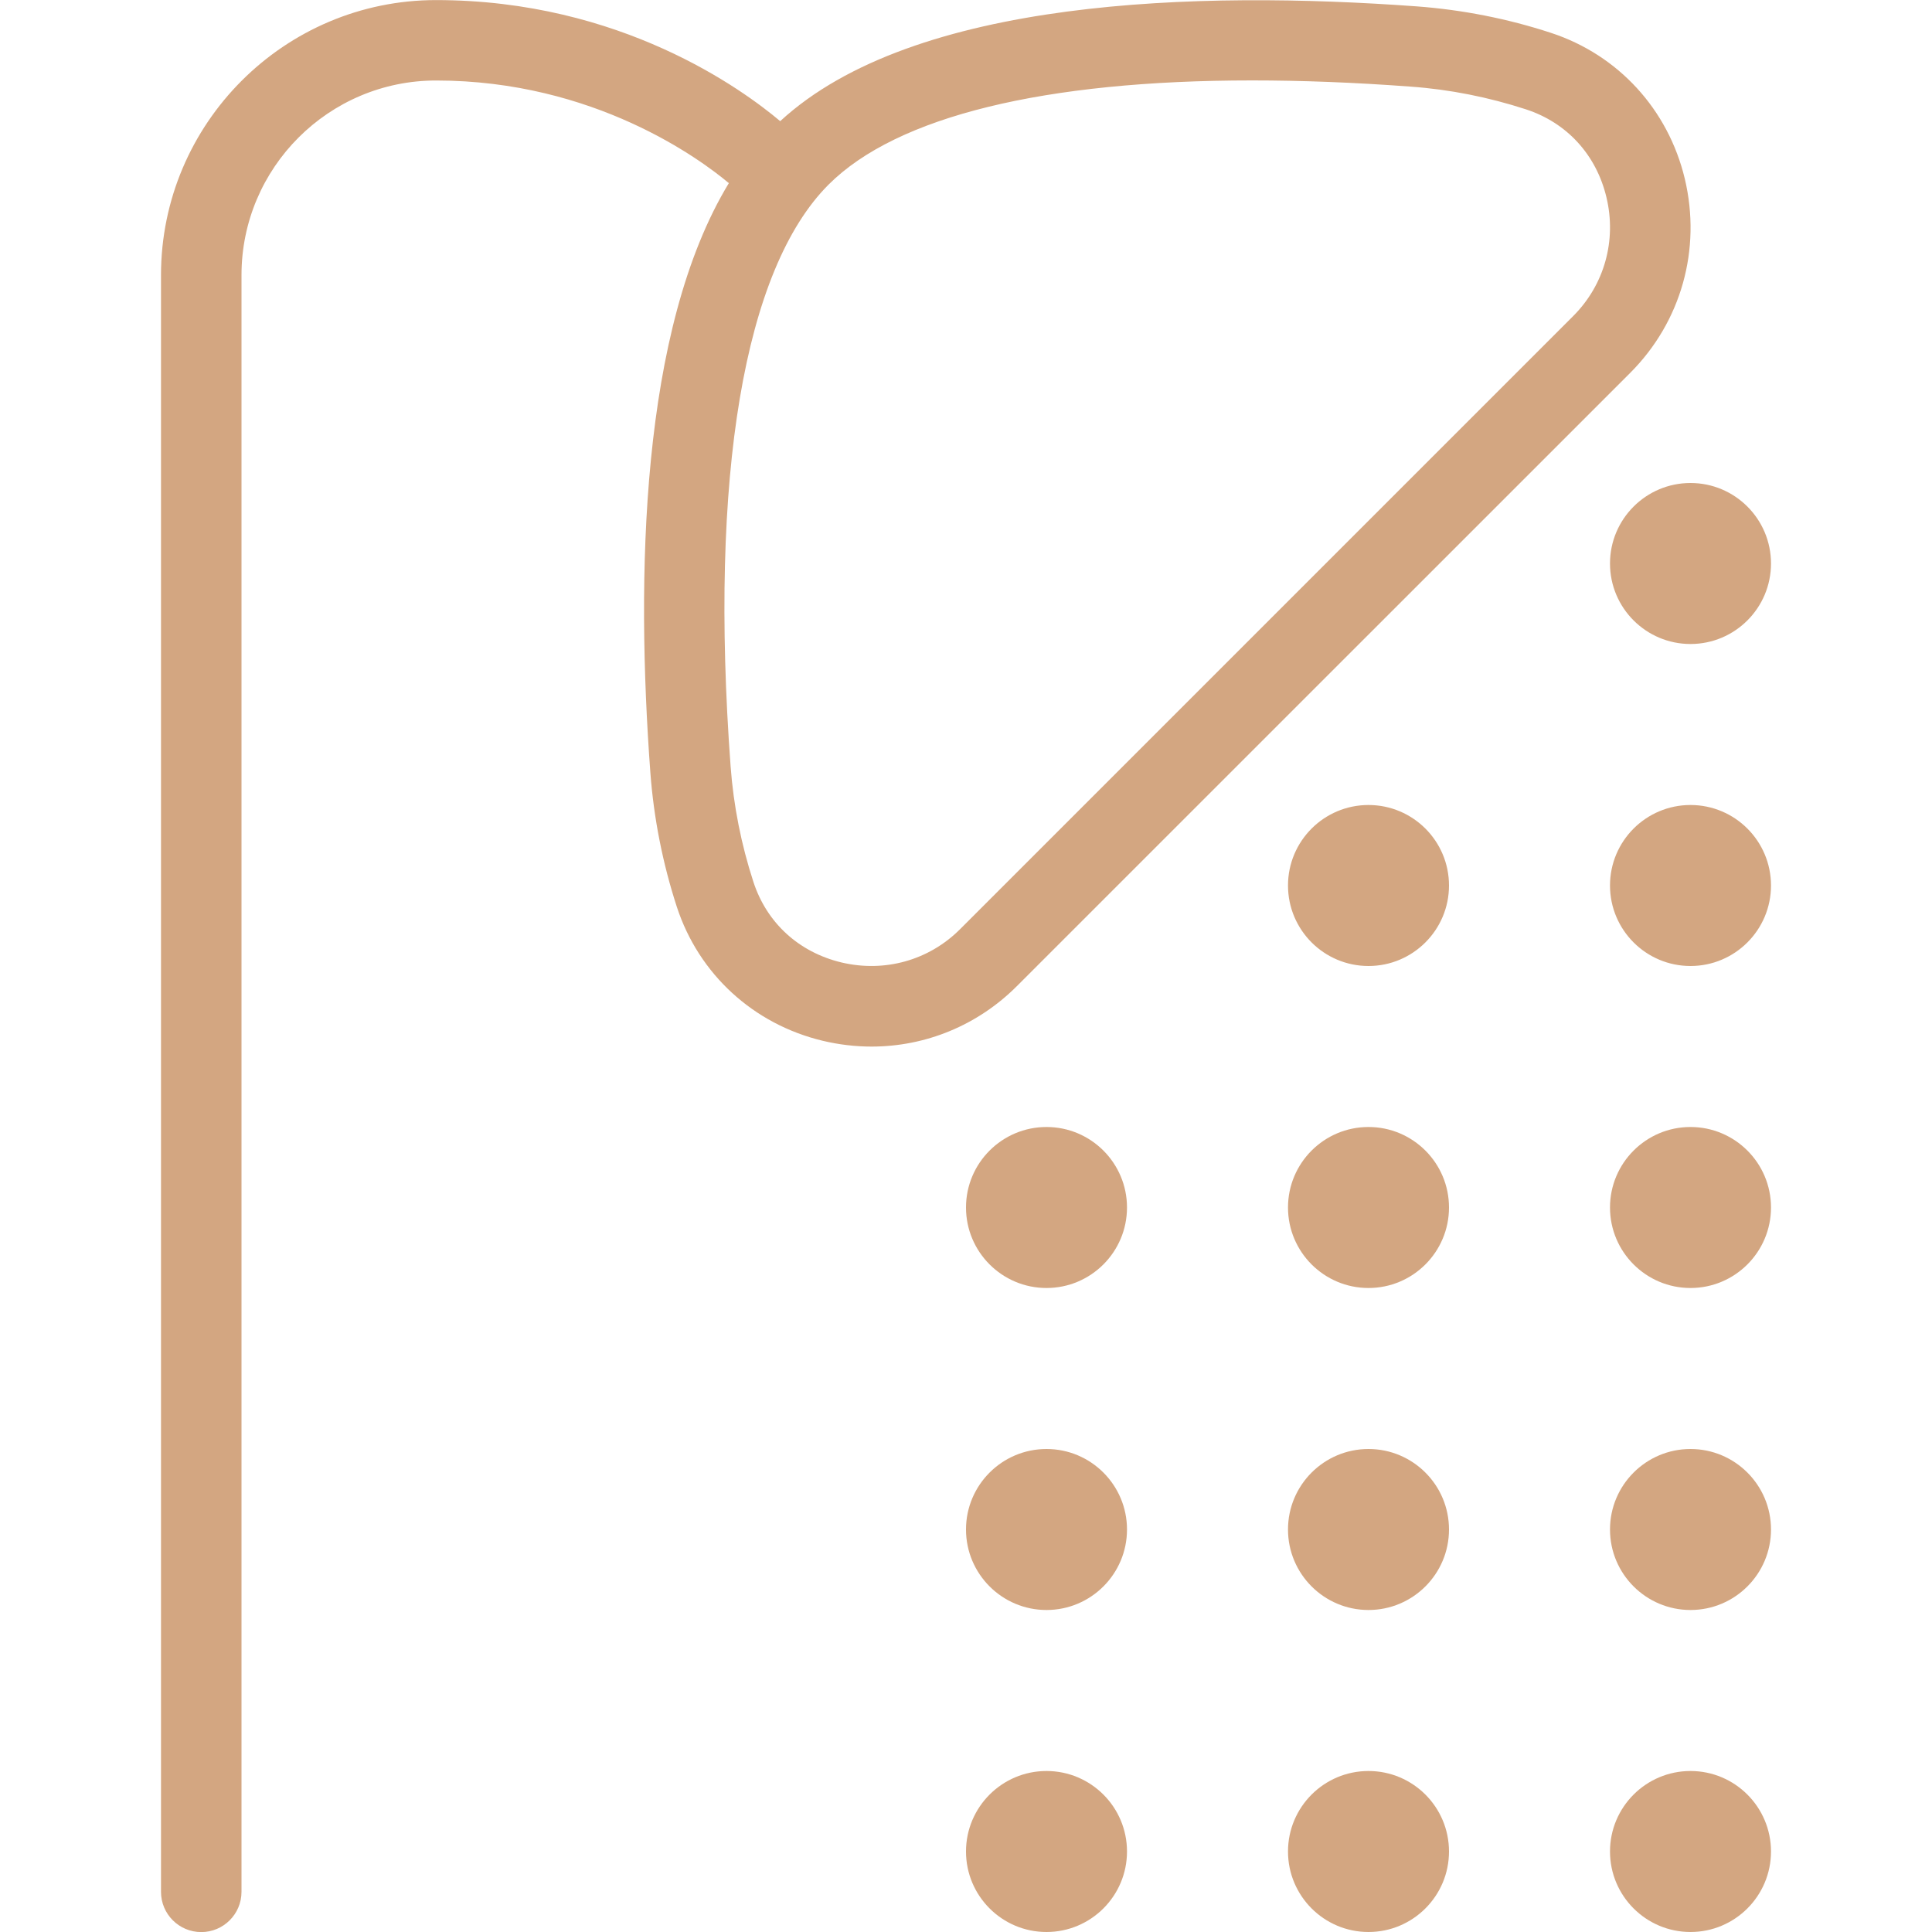 <svg width="72" height="72" viewBox="0 0 72 72" fill="none" xmlns="http://www.w3.org/2000/svg">
<g clip-path="url(#clip0_219_3008)">
<path d="M60.75 13.899C62.655 11.994 63.414 9.291 62.787 6.66C62.169 4.077 60.303 2.043 57.798 1.224C56.178 0.693 54.492 0.363 52.791 0.237C44.661 -0.357 34.053 -0.072 29.076 4.515C27.69 3.348 23.136 0.003 16.251 0.003C10.599 0.003 6 4.602 6 10.254V70.503C6 71.331 6.672 72.003 7.5 72.003C8.328 72.003 9 71.331 9 70.503V10.251C9 6.252 12.252 3 16.251 3C22.152 3 26.118 5.949 27.162 6.825C23.856 12.27 23.7 21.531 24.237 28.791C24.363 30.489 24.696 32.175 25.224 33.798C26.043 36.303 28.077 38.169 30.66 38.787C31.266 38.931 31.878 39.003 32.481 39.003C34.494 39.003 36.432 38.214 37.896 36.75L60.75 13.899ZM31.359 35.868C29.772 35.487 28.575 34.395 28.077 32.865C27.624 31.473 27.336 30.027 27.228 28.566C26.427 17.739 27.726 10.032 30.879 6.879C33.426 4.332 38.934 2.997 46.659 2.997C48.504 2.997 50.478 3.072 52.569 3.228C54.03 3.333 55.473 3.621 56.865 4.074C58.395 4.572 59.49 5.769 59.868 7.356C60.252 8.964 59.79 10.617 58.629 11.778L35.778 34.629C34.617 35.79 32.97 36.249 31.359 35.868ZM54 45C54 46.656 52.656 48 51 48C49.344 48 48 46.656 48 45C48 43.344 49.344 42 51 42C52.656 42 54 43.344 54 45ZM66 33C66 34.656 64.656 36 63 36C61.344 36 60 34.656 60 33C60 31.344 61.344 30 63 30C64.656 30 66 31.344 66 33ZM54 57C54 58.656 52.656 60 51 60C49.344 60 48 58.656 48 57C48 55.344 49.344 54 51 54C52.656 54 54 55.344 54 57ZM66 45C66 46.656 64.656 48 63 48C61.344 48 60 46.656 60 45C60 43.344 61.344 42 63 42C64.656 42 66 43.344 66 45ZM66 57C66 58.656 64.656 60 63 60C61.344 60 60 58.656 60 57C60 55.344 61.344 54 63 54C64.656 54 66 55.344 66 57ZM66 69C66 70.656 64.656 72 63 72C61.344 72 60 70.656 60 69C60 67.344 61.344 66 63 66C64.656 66 66 67.344 66 69ZM54 69C54 70.656 52.656 72 51 72C49.344 72 48 70.656 48 69C48 67.344 49.344 66 51 66C52.656 66 54 67.344 54 69ZM42 57C42 58.656 40.656 60 39 60C37.344 60 36 58.656 36 57C36 55.344 37.344 54 39 54C40.656 54 42 55.344 42 57ZM54 33C54 34.656 52.656 36 51 36C49.344 36 48 34.656 48 33C48 31.344 49.344 30 51 30C52.656 30 54 31.344 54 33ZM63 18C64.656 18 66 19.344 66 21C66 22.656 64.656 24 63 24C61.344 24 60 22.656 60 21C60 19.344 61.344 18 63 18ZM42 45C42 46.656 40.656 48 39 48C37.344 48 36 46.656 36 45C36 43.344 37.344 42 39 42C40.656 42 42 43.344 42 45ZM42 69C42 70.656 40.656 72 39 72C37.344 72 36 70.656 36 69C36 67.344 37.344 66 39 66C40.656 66 42 67.344 42 69Z" fill="#D3A681"/>
</g>
<defs>
<clipPath id="clip0_219_3008">
<rect width="72" height="72" fill="white"/>
</clipPath>
</defs>
</svg>
